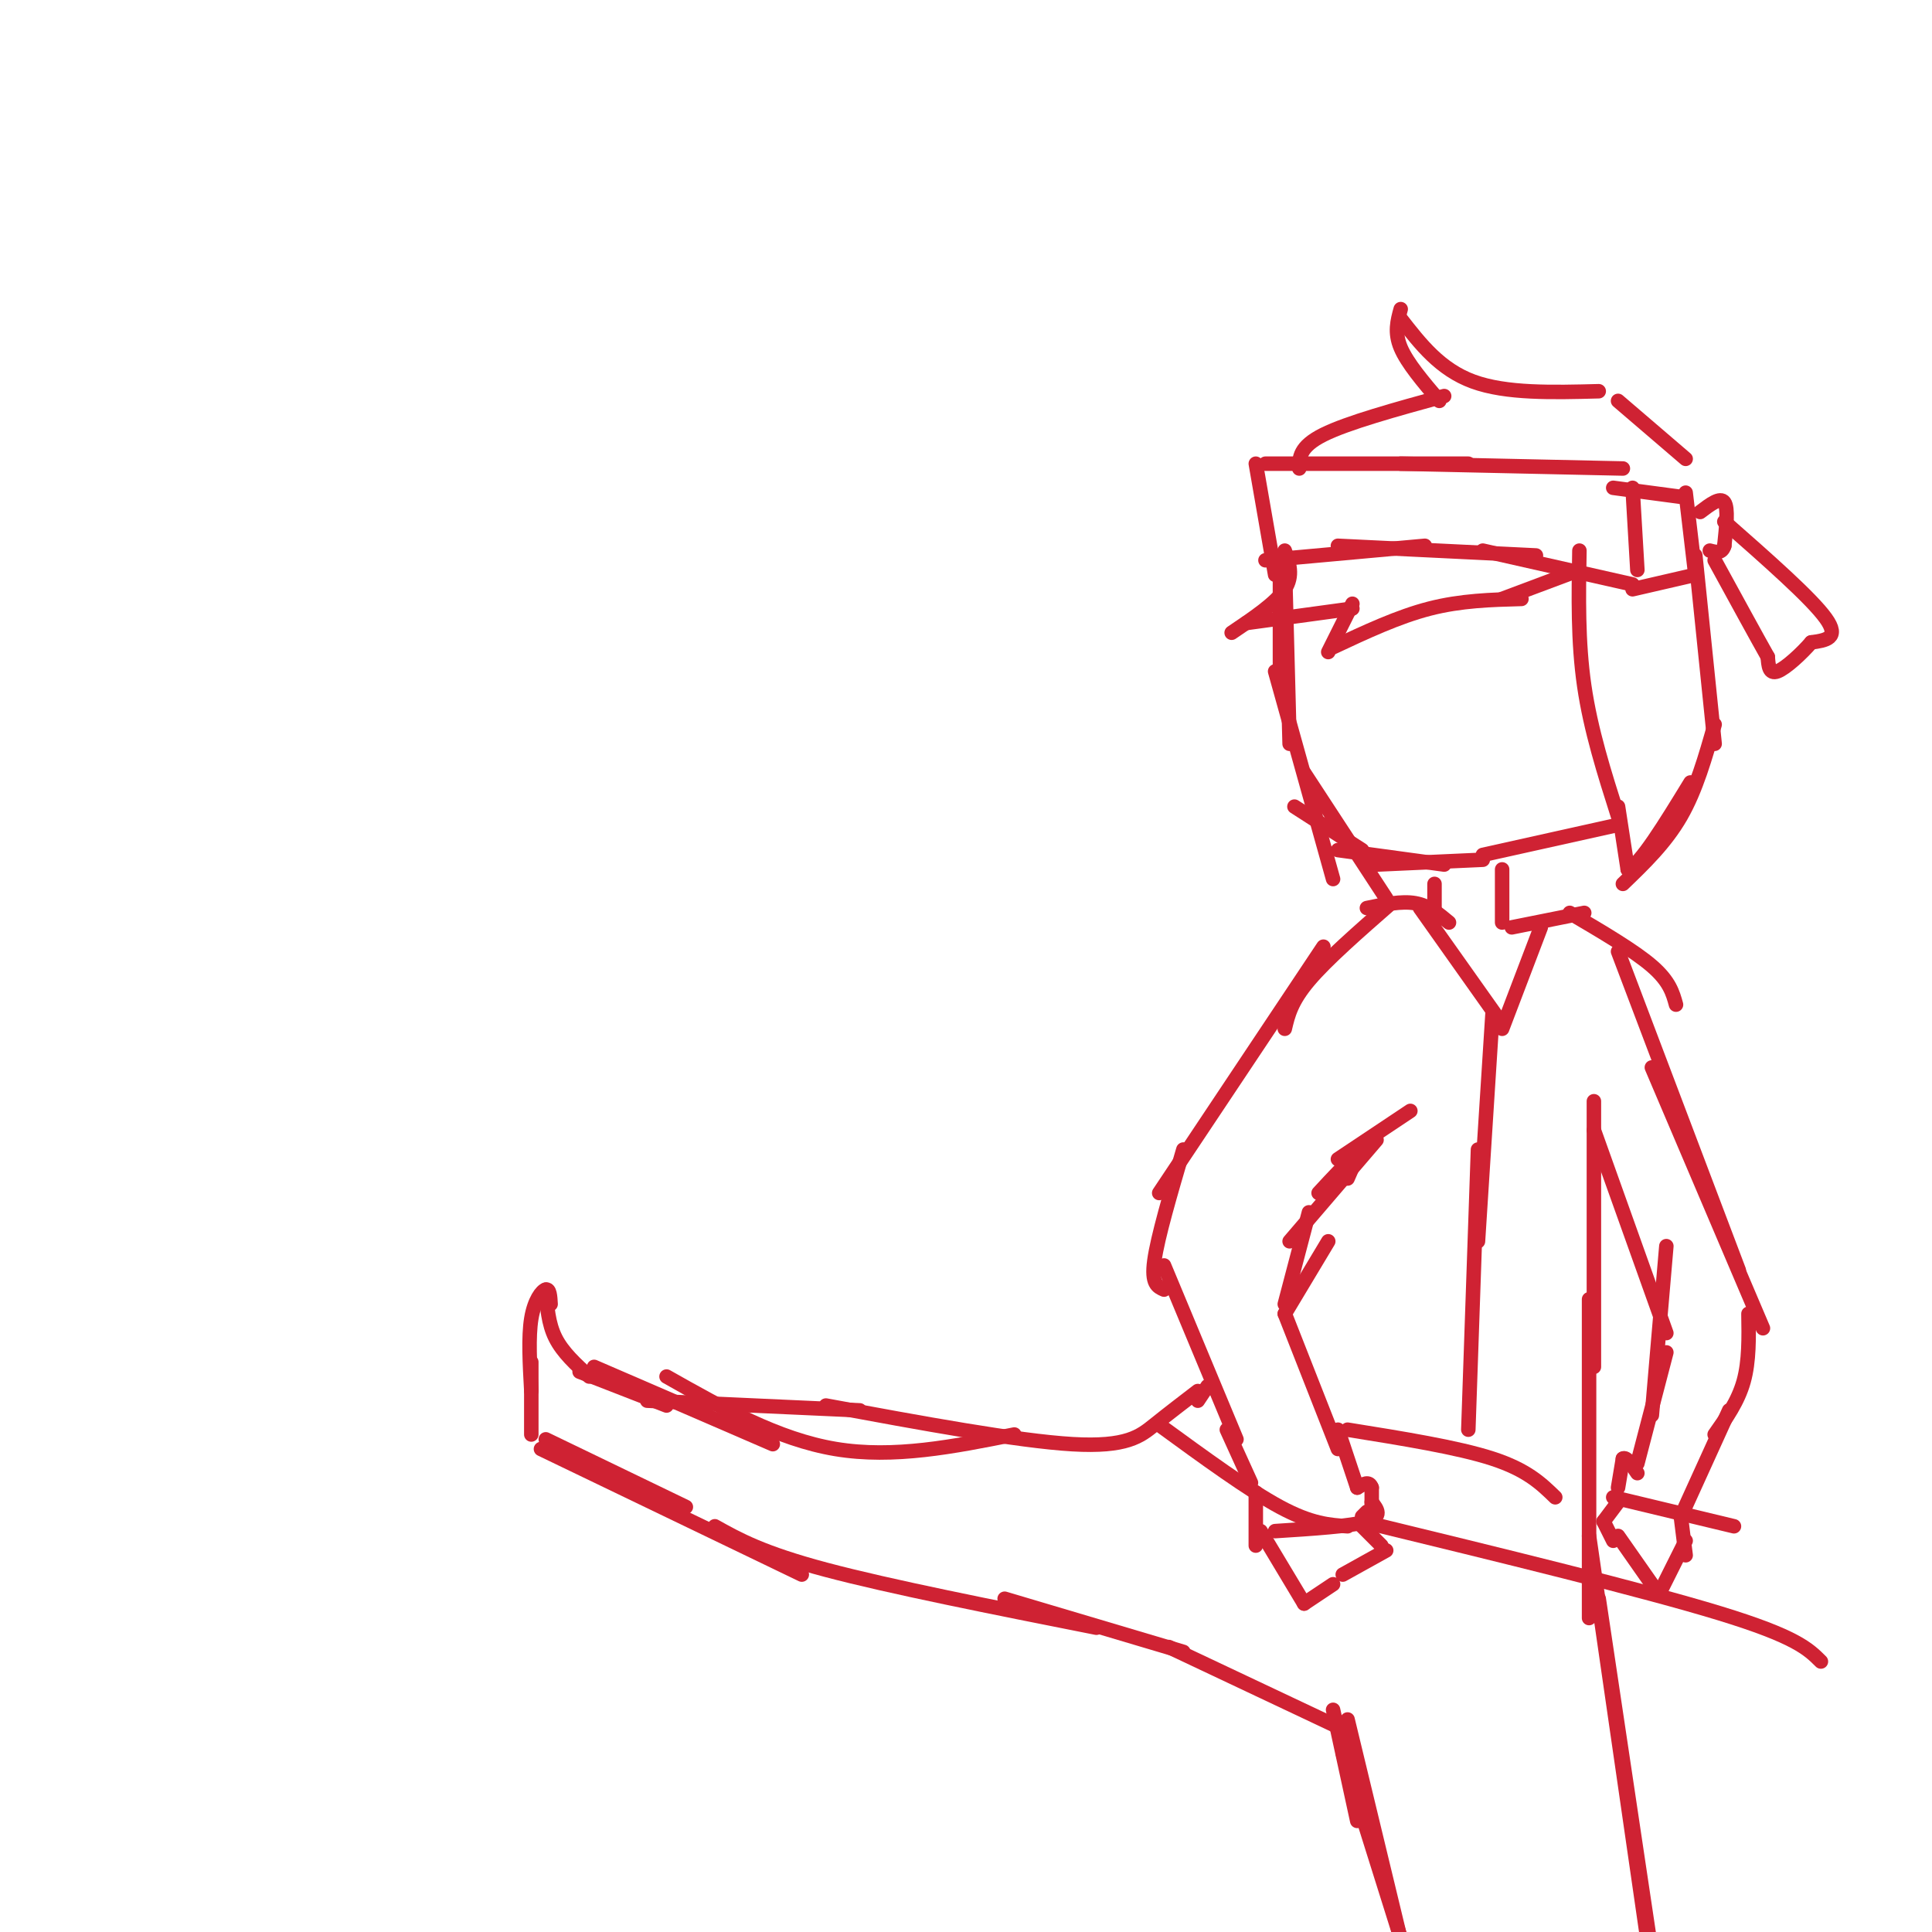 <svg viewBox='0 0 400 400' version='1.1' xmlns='http://www.w3.org/2000/svg' xmlns:xlink='http://www.w3.org/1999/xlink'><g fill='none' stroke='rgb(207,34,51)' stroke-width='3' stroke-linecap='round' stroke-linejoin='round'><path d='M265,115c0.000,0.000 0.000,25.000 0,25'/><path d='M266,116c0.000,0.000 1.000,38.000 1,38'/><path d='M264,139c0.000,0.000 12.000,43.000 12,43'/><path d='M268,167c0.000,0.000 14.000,9.000 14,9'/><path d='M270,160c0.000,0.000 17.000,26.000 17,26'/><path d='M277,176c0.000,0.000 22.000,3.000 22,3'/><path d='M285,179c0.000,0.000 22.000,-1.000 22,-1'/><path d='M307,177c0.000,0.000 27.000,-6.000 27,-6'/><path d='M297,183c0.000,0.000 0.000,8.000 0,8'/><path d='M311,180c0.000,0.000 0.000,11.000 0,11'/><path d='M300,191c-2.083,-1.750 -4.167,-3.500 -7,-4c-2.833,-0.500 -6.417,0.250 -10,1'/><path d='M288,187c-6.667,5.833 -13.333,11.667 -17,16c-3.667,4.333 -4.333,7.167 -5,10'/><path d='M274,196c0.000,0.000 -34.000,51.000 -34,51'/><path d='M245,238c-2.667,9.083 -5.333,18.167 -6,23c-0.667,4.833 0.667,5.417 2,6'/><path d='M241,262c0.000,0.000 15.000,36.000 15,36'/><path d='M254,296c0.000,0.000 5.000,11.000 5,11'/><path d='M260,309c0.000,0.000 0.000,11.000 0,11'/><path d='M261,317c0.000,0.000 9.000,15.000 9,15'/><path d='M270,332c0.000,0.000 6.000,-4.000 6,-4'/><path d='M278,326c0.000,0.000 9.000,-5.000 9,-5'/><path d='M286,320c0.000,0.000 -4.000,-4.000 -4,-4'/><path d='M282,314c0.000,0.000 1.000,-1.000 1,-1'/><path d='M284,317c0.000,0.000 0.000,-9.000 0,-9'/><path d='M284,308c-0.500,-1.500 -1.750,-0.750 -3,0'/><path d='M281,308c0.000,0.000 -4.000,-12.000 -4,-12'/><path d='M277,300c0.000,0.000 -11.000,-28.000 -11,-28'/><path d='M266,272c0.000,0.000 9.000,-15.000 9,-15'/><path d='M273,247c3.000,-3.250 6.000,-6.500 7,-7c1.000,-0.500 0.000,1.750 -1,4'/><path d='M266,270c0.000,0.000 5.000,-19.000 5,-19'/><path d='M267,257c0.000,0.000 18.000,-21.000 18,-21'/><path d='M277,240c0.000,0.000 15.000,-10.000 15,-10'/><path d='M250,287c0.000,0.000 -2.000,3.000 -2,3'/><path d='M248,288c-3.044,2.333 -6.089,4.667 -9,7c-2.911,2.333 -5.689,4.667 -17,4c-11.311,-0.667 -31.156,-4.333 -51,-8'/><path d='M210,297c-12.500,2.500 -25.000,5.000 -37,3c-12.000,-2.000 -23.500,-8.500 -35,-15'/><path d='M178,292c0.000,0.000 -44.000,-2.000 -44,-2'/><path d='M160,299c0.000,0.000 -37.000,-16.000 -37,-16'/><path d='M138,291c0.000,0.000 -18.000,-7.000 -18,-7'/><path d='M122,285c-2.750,-2.500 -5.500,-5.000 -7,-8c-1.500,-3.000 -1.750,-6.500 -2,-10'/><path d='M114,270c-0.089,-1.600 -0.178,-3.200 -1,-3c-0.822,0.200 -2.378,2.200 -3,6c-0.622,3.800 -0.311,9.400 0,15'/><path d='M110,282c0.000,0.000 0.000,15.000 0,15'/><path d='M113,298c0.000,0.000 29.000,14.000 29,14'/><path d='M112,300c0.000,0.000 54.000,26.000 54,26'/><path d='M148,316c4.917,2.750 9.833,5.500 23,9c13.167,3.500 34.583,7.750 56,12'/><path d='M208,331c0.000,0.000 37.000,11.000 37,11'/><path d='M242,341c0.000,0.000 36.000,17.000 36,17'/><path d='M276,354c0.000,0.000 5.000,23.000 5,23'/><path d='M278,363c0.000,0.000 16.000,51.000 16,51'/><path d='M331,331c0.000,0.000 13.000,87.000 13,87'/><path d='M313,192c0.000,0.000 15.000,-3.000 15,-3'/><path d='M325,189c6.667,3.917 13.333,7.833 17,11c3.667,3.167 4.333,5.583 5,8'/><path d='M335,197c0.000,0.000 25.000,66.000 25,66'/><path d='M342,221c0.000,0.000 23.000,54.000 23,54'/><path d='M362,272c0.083,4.917 0.167,9.833 -1,14c-1.167,4.167 -3.583,7.583 -6,11'/><path d='M358,292c0.000,0.000 -10.000,22.000 -10,22'/><path d='M348,314c0.000,0.000 1.000,8.000 1,8'/><path d='M349,319c0.000,0.000 -5.000,10.000 -5,10'/><path d='M342,328c0.000,0.000 -7.000,-10.000 -7,-10'/><path d='M334,319c0.000,0.000 -2.000,-4.000 -2,-4'/><path d='M332,315c0.000,0.000 3.000,-4.000 3,-4'/><path d='M335,308c0.000,0.000 1.000,-6.000 1,-6'/><path d='M336,302c0.667,-0.500 1.833,1.250 3,3'/><path d='M339,303c0.000,0.000 6.000,-23.000 6,-23'/><path d='M342,293c0.000,0.000 3.000,-35.000 3,-35'/><path d='M345,276c0.000,0.000 -15.000,-42.000 -15,-42'/><path d='M330,228c0.000,0.000 0.000,55.000 0,55'/><path d='M329,269c0.000,0.000 0.000,66.000 0,66'/><path d='M329,318c0.000,0.000 12.000,83.000 12,83'/><path d='M279,356c0.000,0.000 14.000,58.000 14,58'/><path d='M262,116c0.000,0.000 33.000,-3.000 33,-3'/><path d='M277,113c0.000,0.000 41.000,2.000 41,2'/><path d='M307,114c0.000,0.000 31.000,7.000 31,7'/><path d='M264,119c0.000,0.000 -4.000,-23.000 -4,-23'/><path d='M262,96c0.000,0.000 42.000,0.000 42,0'/><path d='M290,96c0.000,0.000 46.000,1.000 46,1'/><path d='M338,101c0.000,0.000 1.000,17.000 1,17'/><path d='M266,114c0.917,2.583 1.833,5.167 0,8c-1.833,2.833 -6.417,5.917 -11,9'/><path d='M258,129c0.000,0.000 22.000,-3.000 22,-3'/><path d='M280,125c0.000,0.000 -5.000,10.000 -5,10'/><path d='M276,134c6.750,-3.167 13.500,-6.333 20,-8c6.500,-1.667 12.750,-1.833 19,-2'/><path d='M311,124c0.000,0.000 16.000,-6.000 16,-6'/><path d='M327,114c-0.167,9.417 -0.333,18.833 1,28c1.333,9.167 4.167,18.083 7,27'/><path d='M335,167c0.000,0.000 2.000,13.000 2,13'/><path d='M337,180c2.500,-0.833 7.750,-9.417 13,-18'/><path d='M338,122c0.000,0.000 13.000,-3.000 13,-3'/><path d='M351,119c0.000,0.000 -2.000,-17.000 -2,-17'/><path d='M349,103c0.000,0.000 -15.000,-2.000 -15,-2'/><path d='M269,97c0.000,-2.250 0.000,-4.500 5,-7c5.000,-2.500 15.000,-5.250 25,-8'/><path d='M298,83c-3.333,-3.917 -6.667,-7.833 -8,-11c-1.333,-3.167 -0.667,-5.583 0,-8'/><path d='M290,66c4.083,5.250 8.167,10.500 15,13c6.833,2.500 16.417,2.250 26,2'/><path d='M335,83c0.000,0.000 14.000,12.000 14,12'/><path d='M352,106c2.083,-1.583 4.167,-3.167 5,-2c0.833,1.167 0.417,5.083 0,9'/><path d='M357,113c-0.500,1.667 -1.750,1.333 -3,1'/><path d='M357,108c9.000,7.917 18.000,15.833 21,20c3.000,4.167 0.000,4.583 -3,5'/><path d='M375,133c-1.933,2.244 -5.267,5.356 -7,6c-1.733,0.644 -1.867,-1.178 -2,-3'/><path d='M366,136c-2.167,-3.833 -6.583,-11.917 -11,-20'/><path d='M351,115c0.000,0.000 4.000,39.000 4,39'/><path d='M355,150c-1.917,6.750 -3.833,13.500 -7,19c-3.167,5.500 -7.583,9.750 -12,14'/><path d='M264,317c7.833,-0.500 15.667,-1.000 19,-2c3.333,-1.000 2.167,-2.500 1,-4'/><path d='M334,310c0.000,0.000 25.000,6.000 25,6'/><path d='M294,188c0.000,0.000 17.000,24.000 17,24'/><path d='M309,210c0.000,0.000 -3.000,47.000 -3,47'/><path d='M306,238c0.000,0.000 -2.000,58.000 -2,58'/><path d='M311,213c0.000,0.000 8.000,-21.000 8,-21'/><path d='M279,296c11.417,1.833 22.833,3.667 30,6c7.167,2.333 10.083,5.167 13,8'/><path d='M240,295c9.250,6.750 18.500,13.500 25,17c6.500,3.500 10.250,3.750 14,4'/><path d='M282,315c29.083,7.083 58.167,14.167 74,19c15.833,4.833 18.417,7.417 21,10'/></g>
</svg>